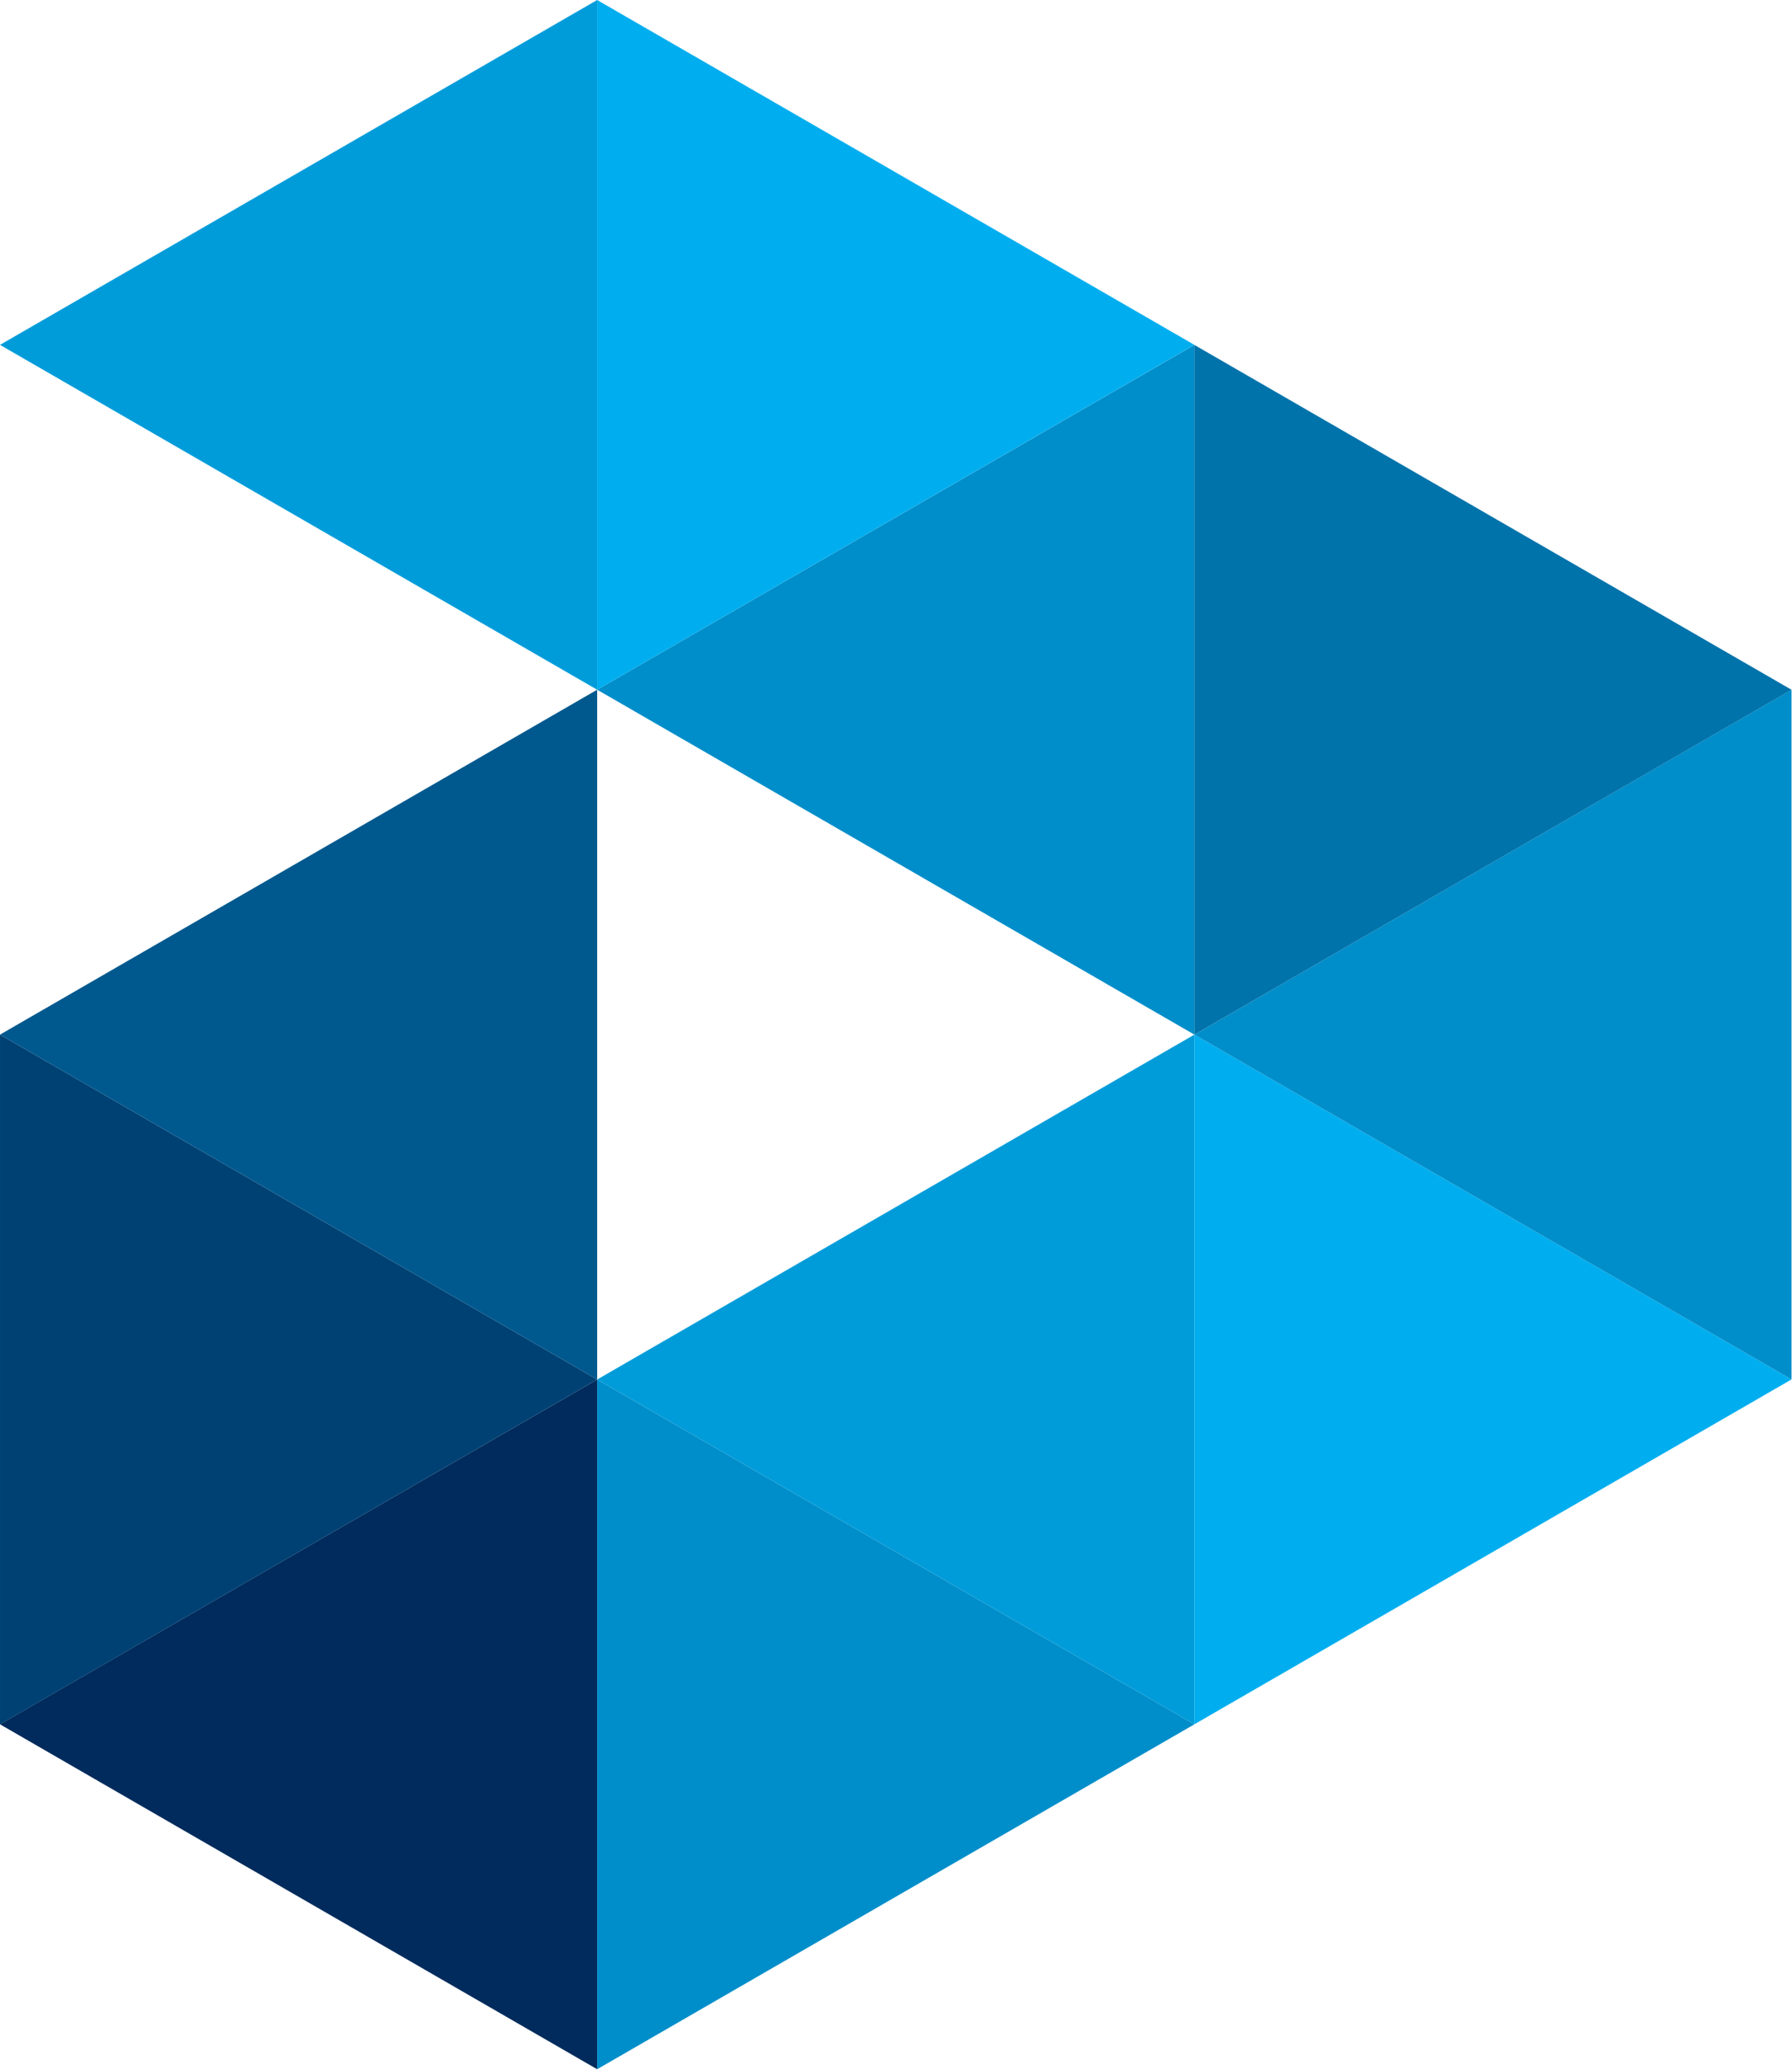 <?xml version="1.0" encoding="UTF-8" standalone="no"?>
<!DOCTYPE svg PUBLIC "-//W3C//DTD SVG 1.1//EN" "http://www.w3.org/Graphics/SVG/1.1/DTD/svg11.dtd">
<svg width="100%" height="100%" viewBox="0 0 1822 2104" version="1.1" xmlns="http://www.w3.org/2000/svg" xmlns:xlink="http://www.w3.org/1999/xlink" xml:space="preserve" xmlns:serif="http://www.serif.com/" style="fill-rule:evenodd;clip-rule:evenodd;stroke-linejoin:round;stroke-miterlimit:1.414;">
    <g transform="matrix(13.42,0,0,13.42,-372.398,-372.398)">
        <path d="M72.992,132.236L72.992,184.476L27.75,158.351L72.992,132.236Z" style="fill:rgb(0,43,92);fill-rule:nonzero;"/>
        <path d="M72.992,184.476L72.992,132.236L118.239,158.351L72.992,184.476Z" style="fill:rgb(0,142,202);fill-rule:nonzero;"/>
        <path d="M118.239,106.113L118.239,158.351L72.992,132.236L118.239,106.113Z" style="fill:rgb(0,156,218);fill-rule:nonzero;"/>
        <path d="M118.239,158.351L118.239,106.113L163.48,132.23L118.239,158.351Z" style="fill:rgb(0,174,239);fill-rule:nonzero;"/>
        <path d="M163.48,79.99L163.48,132.23L118.239,106.113L163.48,79.99Z" style="fill:rgb(0,142,202);fill-rule:nonzero;"/>
        <path d="M27.75,158.356L27.75,106.113L72.992,132.236L27.75,158.356Z" style="fill:rgb(0,65,116);fill-rule:nonzero;"/>
        <path d="M72.992,79.99L72.992,132.236L27.75,106.113L72.992,79.99Z" style="fill:rgb(0,89,142);fill-rule:nonzero;"/>
        <path d="M118.239,53.874L118.239,106.113L72.992,79.99L118.239,53.874Z" style="fill:rgb(0,142,202);fill-rule:nonzero;"/>
        <path d="M118.239,106.113L118.239,53.874L163.48,79.993L118.239,106.113Z" style="fill:rgb(0,115,171);fill-rule:nonzero;"/>
        <path d="M72.992,27.75L72.992,79.99L27.75,53.87L72.992,27.75Z" style="fill:rgb(0,156,218);fill-rule:nonzero;"/>
        <path d="M72.992,79.99L72.992,27.75L118.239,53.87L72.992,79.99Z" style="fill:rgb(0,174,239);fill-rule:nonzero;"/>
    </g>
</svg>
